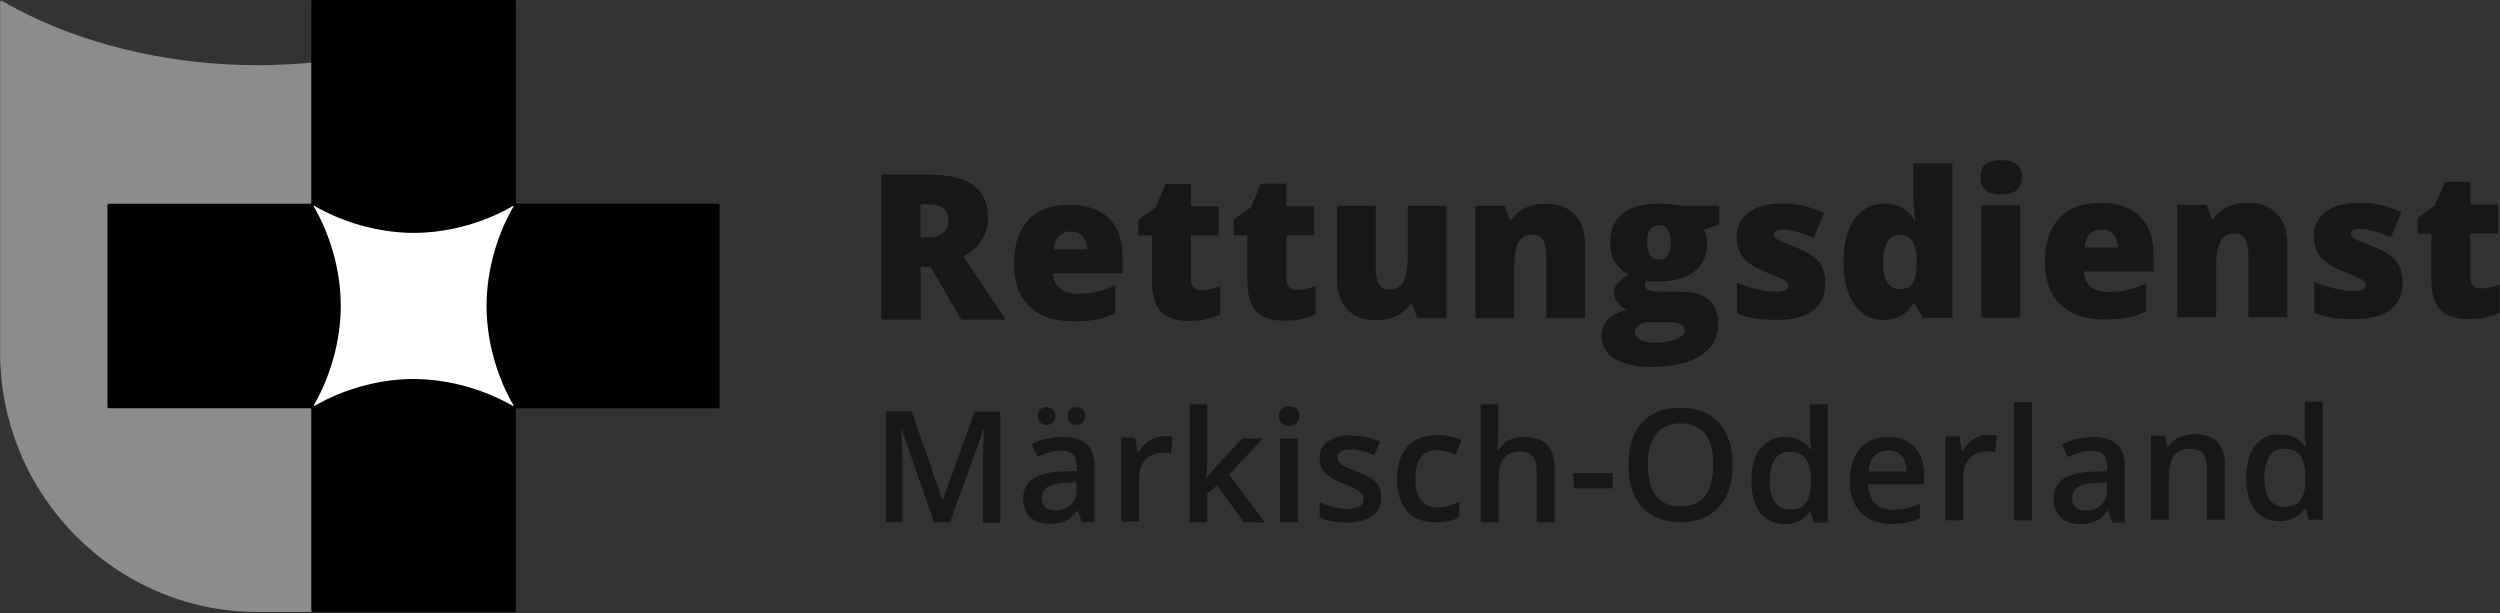 <svg clip-rule="evenodd" fill-rule="evenodd" stroke-linejoin="round" stroke-miterlimit="2" viewBox="0 0 2308 566" xmlns="http://www.w3.org/2000/svg"><rect x="0" y="0" width="2308" height="566" fill="#333333" stroke="none"/><g fill-rule="nonzero"><path d="m2280.6 256v-40.4h25.5v-26.8h-25.5v-20.8h-23.4l-9.3 21.8-15.9 11.3v14.6h12.6v42.8c0 12.2 2.7 21.3 8 27.2s14 8.8 26 8.8c5.9 0 11-.4 15.3-1.3 4.4-.9 9-2.4 13.8-4.4v-26.1c-6.7 2.4-12.5 3.6-17.3 3.6-6.5 0-9.7-3.4-9.7-10.1m-110.3-40.6c0-2.9 2.9-4.3 8.8-4.3 3.4 0 7.7.7 13 2.2s10.4 3.3 15.1 5.5l9.7-23.1c-6.5-2.9-12.7-5-18.7-6.5s-12.4-2.2-19.3-2.2c-13.6 0-24.2 2.7-31.6 8.1s-11.2 12.9-11.2 22.5c0 7.6 1.9 13.9 5.7 18.9s10.4 9.4 20 13.3c10.4 4.2 16.7 6.9 18.9 8.4 2.2 1.4 3.3 3.1 3.3 4.9 0 3.5-3.9 5.3-11.6 5.3-5.2 0-11.1-.8-17.7-2.4s-12.7-3.6-18.3-6v28.7c5.9 2.2 11.7 3.7 17.4 4.5s12.4 1.2 20.1 1.2c14.2 0 25-2.8 32.6-8.5s11.4-14.1 11.4-25.2c0-5.6-.8-10.3-2.5-14.2s-4.3-7.2-7.9-10.1-9-5.8-16.3-8.8c-9.8-3.8-15.7-6.4-17.7-7.6-2-1.3-3.1-2.8-3.1-4.5m-42.9 183.3c0 3.2.4 7.6 1.2 13.2h-.8c-5.3-7.5-13.1-11.3-23.3-11.3-9.7 0-17.3 3.5-22.8 10.6s-8.2 17-8.2 29.7 2.7 22.5 8.1 29.5 13 10.5 22.6 10.5c10.2 0 17.9-3.9 23.2-11.6h.8l2.9 10.2h12.9v-109h-16.5v28.2zm.8 44.6c-.1 8.6-1.7 14.7-4.8 18.5s-8 5.7-14.8 5.7c-6.1 0-10.6-2.3-13.7-6.8-3-4.5-4.6-11.1-4.6-19.7 0-8.7 1.6-15.4 4.7-20.1s7.6-7 13.4-7c6.8 0 11.8 2.1 14.9 6.2 3.2 4.1 4.8 11.1 4.8 20.8v2.3zm-52.7-150.8h35.8v-67.5c0-12.1-3.2-21.5-9.6-28.1-6.4-6.7-15.3-10-26.8-10-7 0-13.2 1.2-18.6 3.7-5.4 2.4-9.6 6.1-12.7 11h-2.1l-4.5-12.8h-27v103.8h35.8v-45.4c0-11.7 1.3-20 4-24.8s7.1-7.2 13.1-7.2c4.4 0 7.6 1.8 9.6 5.3s3 8.7 3 15.6v56.6zm-49.7 108.1c-5.2 0-10 1-14.3 3s-7.6 4.9-9.9 8.6h-.8l-2.3-10.2h-12.9v77.5h16.5v-38.6c0-9.7 1.6-16.6 4.8-20.7s8.3-6.2 15.3-6.2c5.2 0 9.1 1.5 11.5 4.4s3.6 7.4 3.6 13.4v47.7h16.5v-50.5c0-18.9-9.3-28.4-27.9-28.4m-102-150.3h64v-15.9c0-15.3-4.3-27.1-12.8-35.2-8.5-8.2-20.6-12.2-36.2-12.2-16.4 0-29.1 4.7-37.9 14.1-8.9 9.4-13.3 22.8-13.3 40.4 0 17 4.8 30.1 14.3 39.3 9.6 9.2 23 13.8 40.3 13.8 8.3 0 15.5-.5 21.4-1.6 6-1.1 11.8-3.1 17.4-6v-25.7c-6.2 2.9-11.9 4.9-17.2 6.1s-11.1 1.8-17.4 1.8c-6.9 0-12.4-1.6-16.4-4.9s-6.1-7.8-6.4-13.6m.7-22.5c.5-5.7 2.2-9.8 5-12.5s6.4-4 10.6-4c4.6 0 8.2 1.5 10.9 4.5s4.1 7 4.3 12zm-65.2 251.8h16.5v-109h-16.5zm7.2-316.6c0-5.3-1.5-9.2-4.6-11.9s-7.9-4-14.6-4-11.5 1.3-14.5 3.9-4.5 6.6-4.5 12c0 10.5 6.3 15.8 19 15.8 12.8 0 19.1-5.2 19.1-15.8m-37.2 129.6h35.8v-103.8h-35.8zm6 108.1c-4.8 0-9.2 1.4-13.3 4.1s-7.5 6.4-10.1 11h-.8l-2.2-13.7h-12.9v77.5h16.5v-40.5c0-6.9 2-12.4 6.1-16.7s9.4-6.4 16-6.4c2.5 0 5 .3 7.3.8l1.6-15.3c-2.1-.5-4.9-.7-8.2-.7m-59.8-108.1h27v-142.5h-36.1v27.8c0 8.1.6 16.2 1.7 24.4h-.7c-3.6-5.5-7.6-9.4-12-11.7s-9.4-3.5-15.3-3.5c-11.8 0-21.2 4.8-27.9 14.3-6.8 9.5-10.2 22.7-10.2 39.6 0 10.9 1.5 20.5 4.5 28.7s7.3 14.4 12.8 18.6 12 6.3 19.4 6.3c12.2 0 21.4-5 27.6-14.9h1.4l7.7 13.1zm-6-48.5c-.2 7.5-1.4 13.1-3.8 16.7s-6.4 5.4-12.1 5.4c-4.9 0-8.6-2.1-11.3-6.3-2.6-4.2-3.9-10.4-3.9-18.4 0-8.2 1.3-14.5 3.9-18.9s6.2-6.6 10.9-6.6c5.6 0 9.7 1.9 12.4 5.8 2.6 3.9 3.9 10.4 3.9 19.6v2.8zm-132-28.6c0-2.9 2.9-4.3 8.8-4.3 3.4 0 7.7.7 13 2.2s10.4 3.3 15.1 5.5l9.7-23.1c-6.5-2.9-12.7-5-18.7-6.5s-12.4-2.2-19.3-2.2c-13.6 0-24.2 2.7-31.6 8.1s-11.2 12.9-11.2 22.5c0 7.6 1.9 13.9 5.7 18.9s10.4 9.4 20 13.3c10.4 4.2 16.7 6.9 18.9 8.4 2.2 1.4 3.3 3.1 3.3 4.9 0 3.5-3.9 5.3-11.6 5.3-5.2 0-11.1-.8-17.7-2.4s-12.7-3.6-18.3-6v28.7c5.9 2.2 11.7 3.7 17.4 4.5s12.4 1.2 20.1 1.2c14.2 0 25-2.8 32.6-8.5s11.4-14.1 11.4-25.2c0-5.6-.8-10.3-2.5-14.2s-4.3-7.2-7.9-10.1-9-5.8-16.3-8.8c-9.8-3.8-15.7-6.4-17.7-7.6-2-1.3-3.1-2.8-3.1-4.5m-50.6 251.7c8.3-9.2 12.5-22.2 12.5-38.9s-4.2-29.7-12.5-38.9-20.1-13.8-35.3-13.8c-15.5 0-27.4 4.5-35.7 13.6s-12.5 22.1-12.5 39 4.1 30 12.4 39.1c8.3 9.2 20.2 13.8 35.6 13.8 15.3 0 27.1-4.6 35.4-13.9m-5.3-38.9c0 12.8-2.5 22.4-7.6 28.8s-12.6 9.7-22.5 9.7c-10 0-17.5-3.3-22.6-9.8s-7.6-16.1-7.6-28.7 2.6-22.1 7.7-28.6 12.7-9.7 22.7-9.7 17.4 3.2 22.5 9.7c5 6.5 7.5 16 7.5 28.6m-8.6-216.9 14.2-5.2v-17.3h-36.2c-2.2-.4-5.6-.8-10.3-1.2-4.6-.4-7.9-.6-9.8-.6-14.3 0-25.3 3.1-33 9.3s-11.5 15-11.5 26.3c0 7.3 1.5 13.4 4.6 18.5s7.3 8.8 12.7 11.2c-5.6 3.4-9.3 6.4-11.1 8.8-1.8 2.5-2.7 5.3-2.7 8.6 0 2.9 1.2 5.9 3.5 8.9 2.4 3 5.1 5.2 8.3 6.5-15.4 3.6-23.1 11.6-23.1 24 0 9.2 4 16.3 12 21.2s19.3 7.4 34 7.4c19.5 0 34.6-3.5 45.4-10.5s16.2-16.9 16.2-29.5c0-19.6-11.6-29.4-34.9-29.4h-17.2c-4.6 0-8.4-.5-11.3-1.4s-4.3-2.3-4.3-4.1c0-1.4.4-2.9 1.3-4.5 2.3.5 5.3.7 9.2.7 15.6 0 27.3-3.1 35.1-9.2 7.8-6.2 11.8-14.8 11.8-26 0-4.7-1-8.8-2.9-12.4m-60 87.5c2.7-1.8 5.9-2.7 9.8-2.7h14c5.9 0 10.5.6 13.7 1.7s4.8 3.1 4.8 5.8c0 3.4-2.6 6.2-7.8 8.4s-12.2 3.3-20.8 3.3c-5.3 0-9.6-.9-12.7-2.7-3.2-1.8-4.8-4.2-4.8-7.1 0-2.6 1.3-4.8 4-6.6m29.1-75.9c0 5.3-.9 9.2-2.8 11.8s-4.5 3.9-7.9 3.9c-7.4 0-11.1-5.3-11.1-15.9s3.7-15.9 11.1-15.9c7.1 0 10.7 5.4 10.7 16.1m-114.8 69.6h35.8v-67.5c0-12.1-3.2-21.5-9.6-28.1-6.4-6.7-15.3-10-26.8-10-7 0-13.2 1.2-18.6 3.7-5.4 2.4-9.6 6.1-12.7 11h-2.1l-4.5-12.8h-27v103.8h35.8v-45.4c0-11.7 1.3-20 4-24.8s7.1-7.2 13.1-7.2c4.4 0 7.6 1.8 9.6 5.3s3 8.7 3 15.6v56.6zm-83.5 125.9 5-13.2c-6.5-3-13.9-4.6-22.1-4.6-12.1 0-21.3 3.5-27.6 10.5-6.4 7-9.6 17-9.6 30.1 0 12.8 3 22.6 9.1 29.5 6.1 6.8 15 10.3 26.7 10.3 4.8 0 8.8-.4 12.2-1.1 3.3-.7 6.5-2 9.4-3.7v-14.4c-6.5 3.6-13.5 5.5-20.8 5.5-6.4 0-11.3-2.2-14.7-6.6-3.3-4.4-5-10.9-5-19.6 0-17.8 6.7-26.7 20.1-26.7 4.5 0 10.3 1.4 17.2 4.1m-35.6-125.9h27v-103.8h-35.8v45.4c0 11.5-1.3 19.7-3.9 24.6s-7 7.3-13.2 7.3c-4.4 0-7.6-1.7-9.5-5.2s-2.9-8.6-2.9-15.4v-56.7h-35.8v67.6c0 12.1 3.2 21.5 9.5 28.1 6.4 6.6 15.2 9.9 26.7 9.9 7.2 0 13.5-1.3 18.8-3.8s9.5-6.2 12.5-10.9h2.1zm-60.4 108.1c-9.2 0-16.5 1.8-21.8 5.5s-8 8.8-8 15.5c0 5.5 1.6 10 4.7 13.5 3.2 3.5 9.2 6.9 18.1 10.4 4.6 1.8 8.2 3.4 10.7 4.8 2.6 1.4 4.4 2.8 5.5 4.1s1.7 2.9 1.7 4.9c0 6.1-5.1 9.2-15.2 9.2-7.8 0-16.3-2.1-25.4-6.3v14.2c6.3 3.1 14.6 4.7 24.9 4.7s18.2-2 23.7-6.1c5.5-4 8.3-9.8 8.3-17.4 0-3.7-.7-6.9-2.1-9.6s-3.5-5.1-6.4-7.1c-2.9-2.1-7.5-4.3-13.9-6.8-7.6-2.9-12.6-5.3-14.8-6.9-2.3-1.7-3.4-3.7-3.4-6.2 0-4.9 4.3-7.4 13-7.4 5.7 0 12.7 1.7 21.1 5.2l5.3-12.4c-8.1-3.7-16.7-5.5-25.9-5.5m-47.3-107.6c4.4-.9 9-2.4 13.8-4.4v-26.1c-6.7 2.4-12.5 3.6-17.3 3.6-6.5 0-9.7-3.4-9.7-10.1v-40.4h25.5v-26.8h-25.5v-20.8h-23.4l-9.3 21.8-15.9 11.3v14.6h12.6v42.8c0 12.2 2.7 21.3 8 27.2s14 8.8 26 8.8c5.9 0 11-.4 15.3-1.3m-88.2 0c4.4-.9 9-2.4 13.8-4.4v-26.1c-6.7 2.4-12.5 3.6-17.3 3.6-6.5 0-9.7-3.4-9.7-10.1v-40.4h25.5v-26.8h-25.5v-20.8h-23.4l-9.3 21.8-15.9 11.3v14.6h12.6v42.8c0 12.2 2.7 21.3 8 27.2s14 8.8 26 8.8c5.9 0 11-.4 15.3-1.3m-61.8 122.7h-.8l-2.2-13.7h-12.9v77.5h16.5v-40.5c0-6.9 2-12.4 6.1-16.7s9.4-6.4 16-6.4c2.5 0 5 .3 7.3.8l1.6-15.3c-2.1-.5-4.9-.7-8.2-.7-4.8 0-9.2 1.4-13.3 4.1s-7.5 6.4-10.1 11m-78.7-165.4h64v-15.9c0-15.3-4.3-27.1-12.8-35.2-8.5-8.2-20.6-12.2-36.2-12.2-16.4 0-29.1 4.7-37.9 14.1-8.9 9.4-13.3 22.8-13.3 40.4 0 17 4.8 30.1 14.3 39.3 9.6 9.2 23 13.8 40.3 13.8 8.3 0 15.4-.5 21.4-1.6s11.8-3.1 17.4-6v-25.7c-6.2 2.9-11.9 4.9-17.2 6.1s-11.1 1.8-17.4 1.8c-6.9 0-12.3-1.6-16.3-4.9s-6.1-7.8-6.4-13.6m.7-22.5c.5-5.7 2.2-9.8 5-12.5s6.4-4 10.6-4c4.6 0 8.2 1.5 10.9 4.5s4.1 7 4.3 12zm-44.4 64.8-39-58.3c15.1-8.5 22.7-20.5 22.7-36 0-26.4-18.2-39.6-54.6-39.6h-43.9v133.9h36.2v-48.7h9.2l28.4 48.7zm-52.9-92.7c0 11.2-6.3 16.8-19 16.8h-6.8v-30.6h7.1c12.4 0 18.6 4.6 18.6 13.8m-33.9 177.3h-23.6v102.5h15.2v-49.8c0-11.1-.4-23-1.2-35.7h.6l29.7 85.6h14.8l30.8-85.4h.6c-.2 1.7-.4 6.7-.7 14.9s-.4 14.8-.4 19.9v50.7h16.1v-102.4h-23.7l-29.3 81.5h-.4l-28.4-81.5zm124.6 12.6c2.4 0 4.4-.7 5.9-2.2s2.2-3.5 2.2-6c0-2.6-.7-4.6-2.2-6s-3.4-2.2-5.9-2.2c-2.2 0-4.1.6-5.7 1.9s-2.3 3.4-2.3 6.3c0 2.8.8 4.8 2.3 6.2 1.6 1.4 3.5 2 5.7 2m27.5 0c2.4 0 4.3-.7 5.9-2.2 1.5-1.5 2.3-3.5 2.3-6 0-2.6-.7-4.6-2.2-6s-3.5-2.2-6-2.2c-2.2 0-4.1.6-5.7 1.9s-2.3 3.4-2.3 6.3c0 2.8.8 4.8 2.3 6.2 1.6 1.4 3.5 2 5.7 2m-49.1 67.6c0 7.5 2.1 13.3 6.4 17.5 4.3 4.1 10.2 6.2 17.8 6.2 5.9 0 10.8-.9 14.6-2.6s7.5-4.9 11.3-9.6h.6l3.3 10.8h11.8v-52.2c0-9.2-2.5-16-7.5-20.3s-12.5-6.4-22.3-6.4c-4.4 0-9.2.6-14.2 1.7s-9.6 2.8-13.8 5l5.3 11.8c3.4-1.6 6.9-3 10.5-4.1 3.6-1.2 7.5-1.7 11.4-1.7 4.9 0 8.4 1.2 10.8 3.7 2.3 2.5 3.5 6.2 3.5 11.1v4.1l-13.4.4c-12.1.4-21.2 2.6-27.1 6.7s-8.9 10.1-8.9 18.1m17.1.1c0-4.8 1.8-8.3 5.3-10.6s9.2-3.6 16.9-3.9l10-.4v6.7c0 6-1.8 10.7-5.4 14.1-3.6 3.3-8.4 5-14.4 5-4.1 0-7.2-.9-9.2-2.8-2.1-1.9-3.1-4.6-3.1-8m152.7-87h-16.3v109h16.3v-26.6l9-7.4 24.9 34h19.3l-33.1-44.2 31.2-33.3h-19l-23.4 24.9-9.3 11.6h-.4l.8-14.9v-53.2zm68.6 4.2c-1.6 1.6-2.4 3.9-2.4 6.8 0 2.8.8 5 2.4 6.6s3.9 2.4 6.9 2.4c2.9 0 5.2-.8 6.8-2.4s2.4-3.8 2.4-6.6c0-2.9-.8-5.2-2.4-6.8s-3.9-2.4-6.8-2.4c-3 0-5.3.8-6.9 2.4m15 27.3h-16.5v77.5h16.5zm185.2-31.5h-16.5v109h16.5v-38.5c0-9.7 1.6-16.6 4.9-20.8 3.2-4.1 8.3-6.2 15.2-6.2 5.2 0 9.1 1.5 11.5 4.4s3.6 7.4 3.6 13.4v47.7h16.5v-50.5c0-18.9-9.4-28.4-28.2-28.4-5.3 0-10 1-14 3.1s-7.1 5-9.4 8.7h-1.1c.6-5 .8-9.8.8-14.2v-27.7zm105.4 63.6h-36v14h36zm136.3-22.8c-5.5 7.1-8.2 17-8.2 29.7s2.7 22.5 8.1 29.5 13 10.5 22.6 10.5c10.2 0 17.9-3.9 23.2-11.6h.8l2.9 10.2h12.9v-109h-16.5v28.2c0 3.2.4 7.6 1.2 13.2h-.8c-5.3-7.5-13.1-11.3-23.3-11.3-9.7 0-17.3 3.5-22.8 10.6m8.7 30c0-8.7 1.6-15.4 4.7-20.1s7.6-7 13.4-7c6.8 0 11.7 2.1 14.9 6.2s4.8 11.1 4.8 20.8v2.3c-.1 8.6-1.7 14.7-4.8 18.5s-8 5.7-14.8 5.7c-6.1 0-10.6-2.3-13.7-6.8-3-4.5-4.6-11.1-4.6-19.7m83.4-29.7c-6.3 7.2-9.5 17.2-9.5 29.9 0 12.3 3.4 22 10.2 29s16.2 10.5 28.3 10.5c5.3 0 10-.4 14.1-1.2s8.2-2.1 12.2-4.1v-13.4c-4.5 2-8.8 3.4-12.7 4.3s-8.2 1.3-12.8 1.3c-7 0-12.4-2-16.2-6.1-3.8-4-5.9-9.8-6.1-17.3h51.6v-8.9c0-10.9-3-19.4-8.9-25.6s-14-9.3-24.2-9.3c-11 0-19.7 3.6-26 10.9m7.8 21.1c.6-6.4 2.5-11.2 5.6-14.5 3.2-3.3 7.3-5 12.6-5 5.2 0 9.3 1.6 12.3 4.9s4.5 8.1 4.6 14.5h-35.2zm170.8 24.7c0 7.5 2.1 13.3 6.4 17.5 4.3 4.1 10.2 6.2 17.8 6.2 5.9 0 10.8-.9 14.6-2.6s7.5-4.9 11.3-9.6h.6l3.3 10.8h11.8v-52.2c0-9.2-2.5-16-7.5-20.3s-12.5-6.4-22.3-6.4c-4.4 0-9.2.6-14.2 1.7s-9.6 2.8-13.8 5l5.3 11.8c3.4-1.6 6.9-3 10.5-4.1 3.6-1.2 7.5-1.7 11.4-1.7 4.9 0 8.4 1.2 10.8 3.7 2.3 2.5 3.5 6.2 3.5 11.1v4.1l-13.4.4c-12.1.4-21.2 2.6-27.1 6.7s-8.9 10.1-8.9 18.1m17.1.1c0-4.8 1.8-8.3 5.3-10.6s9.2-3.6 16.9-3.9l10-.4v6.7c0 6-1.8 10.7-5.4 14.1-3.6 3.3-8.4 5-14.4 5-4.1 0-7.2-.9-9.2-2.8-2.1-1.9-3.1-4.6-3.1-8" fill="#181715"/><path d="m290 57.6c-16.4 1.6-35.5 2.6-52.2 2.6-75.3 0-149.1-16.6-207.6-44.5-9.7-4.6-19.1-9.5-28-14.7-.2-.2-.5-.3-.8-.3-.7 0-1.3.6-1.3 1.3v323.3c0 132.2 107 239.7 237.8 239.7h52.2v-507.4z" fill="#8c8c8c"/><path d="m664.4 375.4v-185.8c0-1.5-1.5-1.5-1.5-1.5h-185.8c-.9 0-.9-.9-.9-.9v-185.8c0-1.5-1.5-1.5-1.5-1.5h-185.8c-1.5 0-1.5 1.5-1.5 1.5v185.8c0 .9-.9.9-.9.9h-185.8c-1.5 0-1.5 1.5-1.5 1.5v185.8c0 1.5 1.5 1.5 1.5 1.5h185.8c.9 0 .9.9.9.9v185.8c0 1.5 1.5 1.5 1.5 1.5h185.8c1.5 0 1.5-1.5 1.5-1.5v-185.8c0-.9.9-.9.9-.9h185.8c1.5 0 1.5-1.5 1.5-1.5"/><path d="m449.2 282.6c0 34 10.6 67.3 24.9 91.6v.2c0 .2-.2.4-.4.4h-.2c-24.4-14.2-57.7-24.9-91.7-24.9-28.9 0-57.2 7.7-80 18.7l-11.5 6.1h-.2c-.2 0-.4-.2-.4-.4v-.2l2.8-5c12.8-23.8 22.1-55 22.1-86.8 0-34-10.6-67.2-24.9-91.6v-.2c0-.2.2-.4.4-.4h.2c24.4 14.2 57.7 24.9 91.7 24.9s67.3-10.6 91.6-24.9h.1c.2 0 .4.2.4.4v.1c-14.3 24.4-24.9 57.7-24.9 91.8" fill="#fff"/></g></svg>